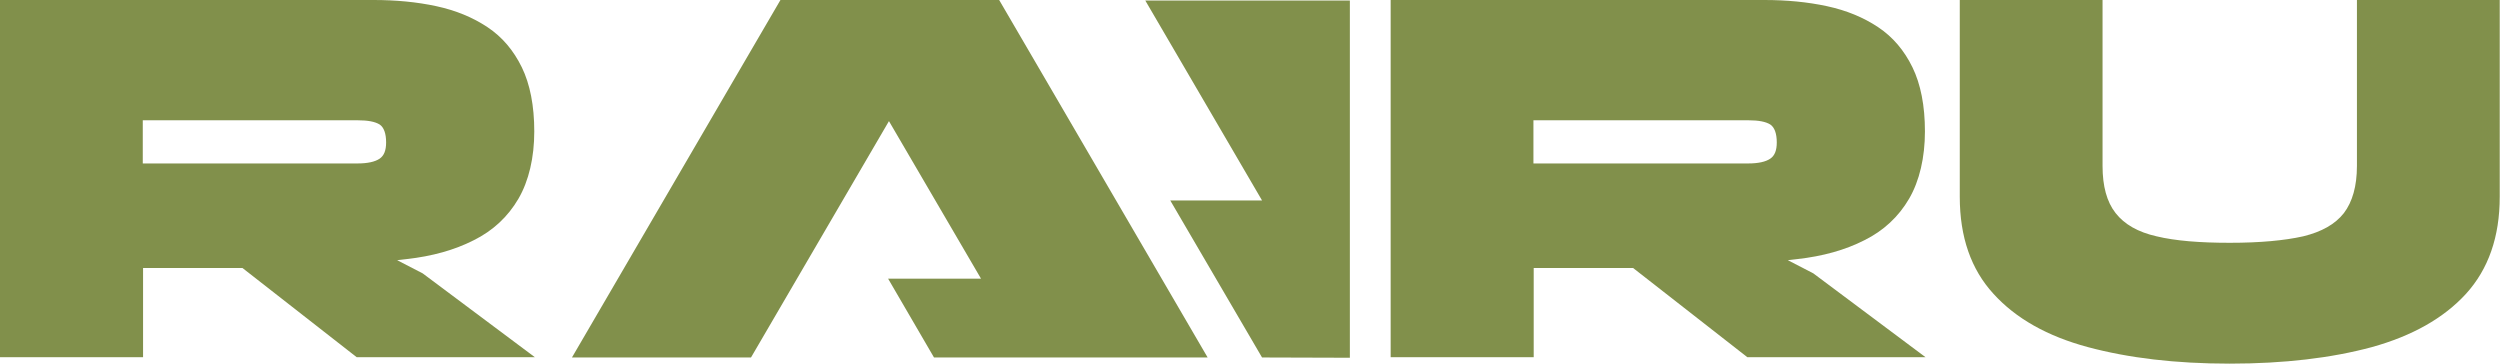 <svg width="110" height="16" viewBox="0 0 110 16" fill="none" xmlns="http://www.w3.org/2000/svg">
<g clip-path="url(#clip0_4_36)">
<path d="M39.114 5.329L43.165 12.262H39.077L41.096 15.729H53.136L46.144 3.738L43.963 0H34.34L32.159 3.738L25.166 15.729H33.044L39.114 5.329Z" fill="#81904B"/>
<path d="M50.394 0.025L55.53 8.82H51.491L55.53 15.729L59.394 15.741V0.025H50.394Z" fill="#81904B"/>
<path d="M6.282 15.716H0V0H16.441C17.413 0 18.335 0.086 19.195 0.271C20.055 0.456 20.803 0.765 21.452 1.197C22.1 1.628 22.598 2.221 22.96 2.961C23.321 3.701 23.508 4.651 23.508 5.786C23.508 6.921 23.271 7.957 22.81 8.746C22.349 9.536 21.688 10.153 20.841 10.572C19.993 11.004 19.009 11.275 17.899 11.399L17.475 11.448L18.597 12.028L23.533 15.716H15.693L10.67 11.793H6.295V15.716H6.282ZM6.282 5.305V7.192H15.73C16.179 7.192 16.503 7.118 16.703 6.982C16.902 6.847 16.989 6.612 16.989 6.267C16.989 5.872 16.89 5.601 16.703 5.477C16.503 5.354 16.192 5.292 15.73 5.292H6.282V5.305Z" fill="#81904B"/>
<path d="M67.471 15.716H61.189V0H77.629C78.602 0 79.524 0.086 80.384 0.271C81.244 0.456 81.992 0.765 82.64 1.197C83.288 1.628 83.787 2.221 84.148 2.961C84.51 3.701 84.697 4.651 84.697 5.786C84.697 6.921 84.46 7.957 83.999 8.746C83.538 9.536 82.877 10.153 82.029 10.572C81.182 11.004 80.197 11.275 79.088 11.399L78.664 11.448L79.786 12.028L84.722 15.716H76.882L71.858 11.793H67.483V15.716H67.471ZM67.471 5.305V7.192H76.919C77.368 7.192 77.692 7.118 77.891 6.982C78.091 6.847 78.178 6.612 78.178 6.267C78.178 5.872 78.078 5.601 77.891 5.477C77.692 5.354 77.38 5.292 76.919 5.292H67.471V5.305Z" fill="#81904B"/>
<path d="M103.705 7.303V0H109.988V8.66C109.988 10.424 109.489 11.843 108.504 12.928C107.52 14.002 106.136 14.779 104.366 15.272C102.584 15.753 100.502 16 98.109 16C95.716 16 93.659 15.753 91.864 15.272C90.082 14.791 88.698 14.014 87.713 12.928C86.729 11.855 86.23 10.436 86.23 8.66V0H92.512V7.303C92.512 8.191 92.699 8.882 93.086 9.375C93.472 9.869 94.07 10.214 94.893 10.399C95.716 10.597 96.787 10.683 98.109 10.683C99.43 10.683 100.514 10.584 101.337 10.399C102.147 10.202 102.746 9.869 103.132 9.375C103.506 8.882 103.705 8.191 103.705 7.303Z" fill="#81904B"/>
</g>
<defs>
<clipPath id="clip0_4_36">
<rect width="110" height="16" fill="white"/>
</clipPath>
</defs>
</svg>
